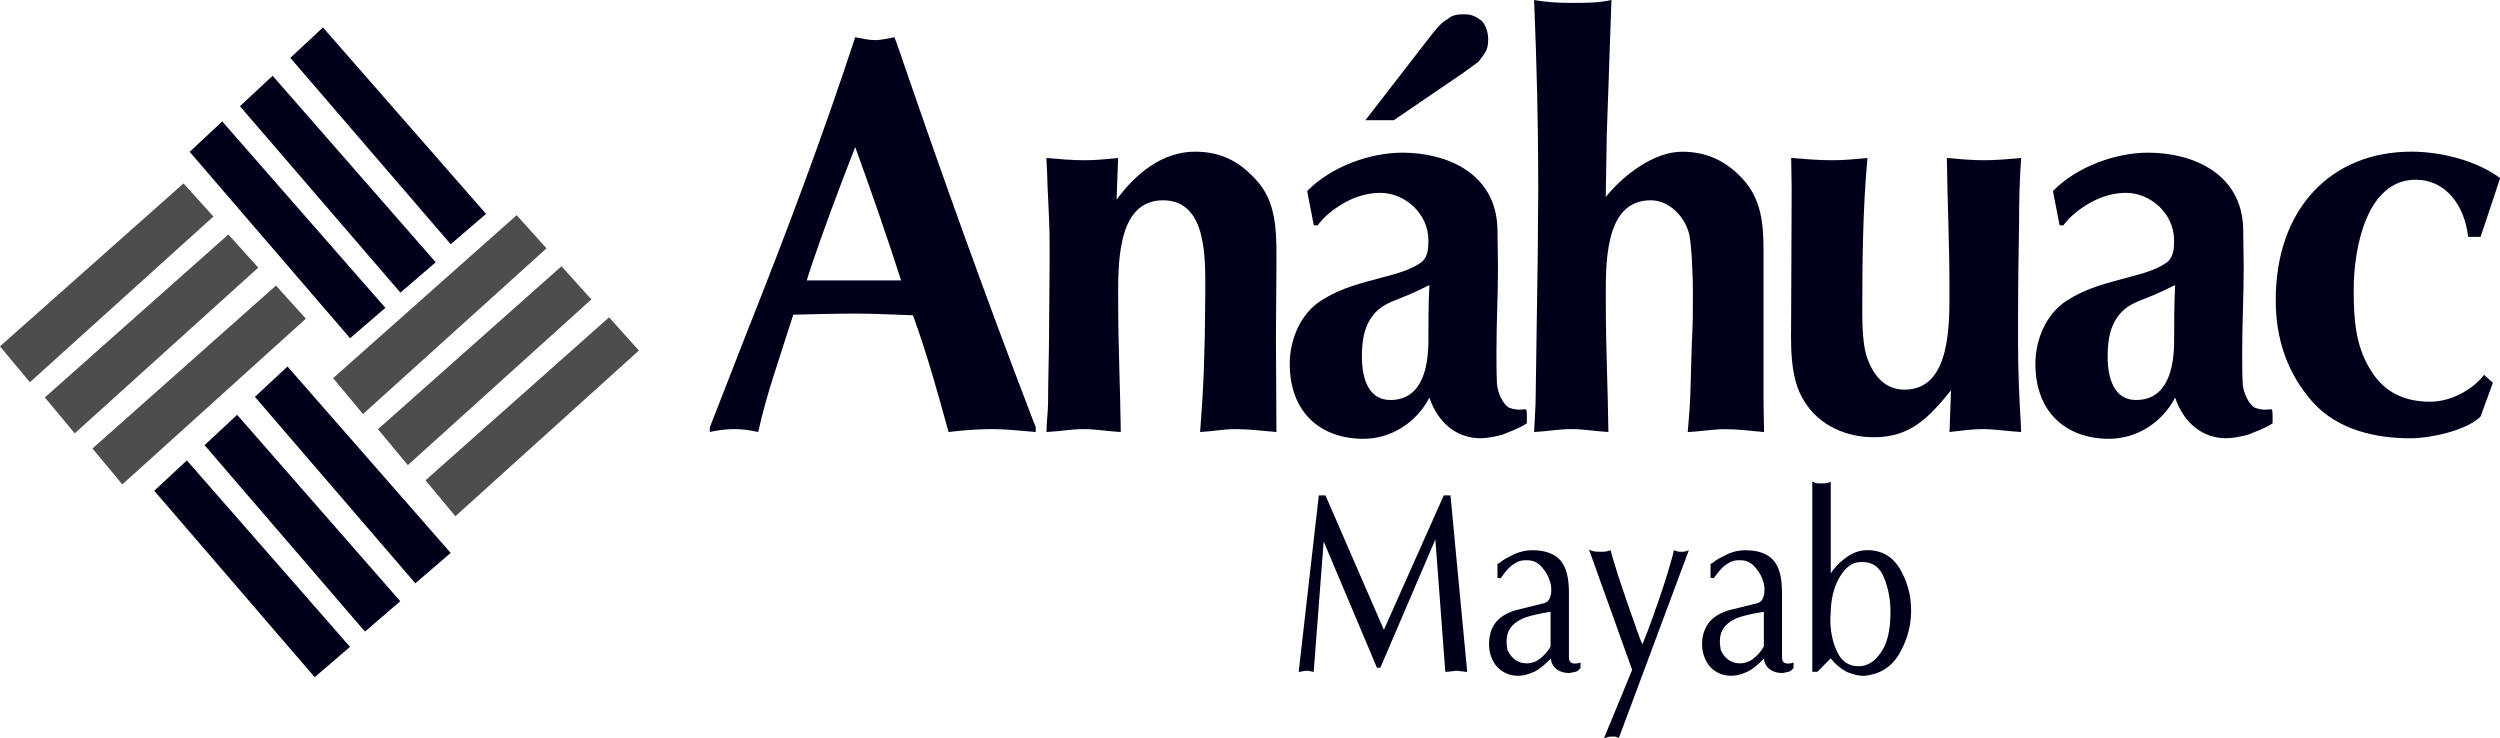 <svg width="105" height="31" viewBox="0 0 105 31" fill="none" xmlns="http://www.w3.org/2000/svg">
<g clip-path="url(#clip0_716_1512)">
<path d="M55.395 20.808H55.67L58.123 26.453L60.637 20.808H60.92L61.622 28.217C61.588 28.217 61.551 28.217 61.516 28.212C61.482 28.209 61.447 28.204 61.418 28.196C61.386 28.196 61.357 28.196 61.328 28.191C61.299 28.188 61.27 28.183 61.238 28.175H61.114C61.095 28.175 61.079 28.178 61.061 28.186C61.037 28.186 61.016 28.186 60.997 28.191C60.981 28.194 60.963 28.196 60.944 28.196C60.91 28.204 60.873 28.209 60.833 28.212C60.793 28.217 60.751 28.217 60.703 28.217L60.285 22.657L57.975 28.045H57.832L55.594 22.742L55.175 28.217C55.157 28.217 55.138 28.217 55.117 28.212C55.096 28.209 55.075 28.204 55.051 28.196C55.027 28.188 55.003 28.183 54.977 28.18C54.95 28.178 54.921 28.175 54.892 28.175H54.802C54.802 28.175 54.791 28.186 54.788 28.186H54.775C54.751 28.186 54.73 28.186 54.709 28.191C54.688 28.194 54.669 28.199 54.651 28.207C54.632 28.215 54.616 28.217 54.598 28.217H54.545L55.39 20.808H55.395Z" fill="#00001A"/>
<path d="M65.126 25.694C64.801 25.744 64.517 25.802 64.281 25.866C64.046 25.93 63.855 26.012 63.712 26.112C63.572 26.205 63.463 26.318 63.389 26.453C63.315 26.588 63.278 26.75 63.278 26.935V27.014C63.278 27.041 63.278 27.062 63.286 27.083C63.286 27.104 63.286 27.128 63.291 27.152C63.291 27.175 63.299 27.204 63.304 27.231V27.247C63.304 27.247 63.304 27.257 63.312 27.263V27.31C63.312 27.31 63.315 27.316 63.323 27.316C63.323 27.323 63.323 27.329 63.325 27.331C63.328 27.334 63.333 27.339 63.339 27.347C63.368 27.411 63.405 27.472 63.45 27.53C63.495 27.588 63.553 27.644 63.622 27.702C63.694 27.752 63.768 27.792 63.85 27.818C63.929 27.847 64.017 27.86 64.112 27.86C64.16 27.86 64.205 27.858 64.25 27.85C64.295 27.842 64.34 27.834 64.388 27.818C64.435 27.805 64.483 27.784 64.531 27.76C64.578 27.736 64.626 27.704 64.674 27.67C64.708 27.641 64.745 27.609 64.785 27.575C64.825 27.538 64.864 27.501 64.904 27.456C64.922 27.435 64.941 27.413 64.957 27.392C64.973 27.371 64.994 27.345 65.018 27.318C65.036 27.289 65.052 27.26 65.071 27.234C65.089 27.204 65.105 27.178 65.124 27.149V25.694H65.126ZM62.594 26.593C62.637 26.451 62.698 26.318 62.78 26.197C62.862 26.075 62.978 25.966 63.121 25.871C63.267 25.776 63.442 25.694 63.651 25.631L64.772 25.353C64.838 25.345 64.893 25.326 64.946 25.295C64.997 25.263 65.036 25.223 65.066 25.173C65.095 25.115 65.118 25.054 65.132 24.99C65.148 24.927 65.153 24.858 65.153 24.787V24.713C65.148 24.697 65.145 24.684 65.145 24.67V24.628C65.14 24.599 65.134 24.57 65.132 24.543C65.129 24.514 65.121 24.485 65.111 24.459C65.081 24.345 65.036 24.234 64.978 24.128C64.92 24.022 64.848 23.922 64.766 23.829C64.684 23.729 64.589 23.654 64.486 23.604C64.382 23.554 64.268 23.53 64.144 23.53H64.072C64.001 23.53 63.934 23.538 63.876 23.551C63.818 23.565 63.76 23.586 63.707 23.615C63.654 23.644 63.601 23.676 63.548 23.71C63.495 23.747 63.442 23.79 63.389 23.84C63.36 23.869 63.331 23.901 63.299 23.935C63.27 23.969 63.241 24.006 63.211 24.041C63.182 24.078 63.151 24.115 63.119 24.16C63.087 24.202 63.055 24.244 63.026 24.287L62.894 24.266V23.678C62.894 23.678 62.92 23.673 62.939 23.663C62.957 23.652 62.976 23.644 62.992 23.636C63.01 23.623 63.026 23.607 63.045 23.594C63.063 23.581 63.079 23.565 63.097 23.551C63.18 23.493 63.267 23.443 63.36 23.395C63.453 23.348 63.55 23.3 63.656 23.25C63.762 23.207 63.874 23.173 63.99 23.147C64.107 23.123 64.228 23.11 64.358 23.11C64.618 23.11 64.848 23.144 65.042 23.213C65.238 23.282 65.397 23.382 65.521 23.517C65.646 23.652 65.738 23.834 65.802 24.062C65.863 24.289 65.895 24.562 65.895 24.874V27.548C65.895 27.62 65.9 27.675 65.908 27.715C65.916 27.755 65.934 27.784 65.956 27.805C65.979 27.826 66.006 27.842 66.035 27.853C66.064 27.863 66.096 27.869 66.133 27.869H66.186C66.204 27.869 66.226 27.866 66.249 27.858C66.273 27.858 66.294 27.855 66.316 27.847C66.337 27.842 66.358 27.834 66.382 27.826V28.051C66.353 28.093 66.321 28.128 66.289 28.154C66.257 28.178 66.223 28.199 66.186 28.212C66.167 28.22 66.151 28.223 66.133 28.223C66.114 28.223 66.099 28.226 66.08 28.233C66.056 28.241 66.035 28.247 66.019 28.249C66.001 28.252 65.985 28.255 65.966 28.255H65.953C65.953 28.255 65.948 28.257 65.948 28.265H65.876C65.789 28.265 65.701 28.252 65.619 28.228C65.537 28.204 65.46 28.167 65.389 28.117C65.312 28.059 65.251 27.993 65.211 27.913C65.169 27.834 65.142 27.749 65.132 27.657C65.113 27.678 65.097 27.697 65.084 27.71C65.068 27.723 65.055 27.739 65.044 27.752C65.026 27.765 65.01 27.781 64.994 27.794C64.978 27.81 64.965 27.823 64.954 27.837C64.848 27.937 64.745 28.022 64.644 28.093C64.544 28.165 64.443 28.218 64.342 28.252C64.242 28.294 64.141 28.329 64.046 28.35C63.948 28.371 63.855 28.382 63.765 28.382C63.588 28.382 63.426 28.353 63.28 28.289C63.135 28.228 63.002 28.138 62.886 28.017C62.774 27.89 62.687 27.744 62.629 27.583C62.57 27.421 62.539 27.25 62.539 27.064V27.043C62.539 26.887 62.56 26.736 62.6 26.593" fill="#00001A"/>
<path d="M66.859 23.136C66.901 23.146 66.941 23.154 66.983 23.162C67.031 23.168 67.073 23.173 67.113 23.173H67.349C67.383 23.173 67.42 23.168 67.455 23.162C67.492 23.154 67.523 23.146 67.558 23.136C67.59 23.125 67.619 23.115 67.643 23.11C67.667 23.202 67.704 23.329 67.751 23.49C67.799 23.652 67.857 23.845 67.929 24.072C68 24.292 68.075 24.522 68.157 24.763C68.236 25.003 68.321 25.247 68.411 25.495C68.416 25.509 68.421 25.527 68.427 25.543C68.432 25.562 68.44 25.578 68.445 25.591C68.445 25.607 68.448 25.622 68.453 25.638C68.459 25.657 68.466 25.673 68.472 25.686C68.482 25.715 68.496 25.744 68.506 25.776C68.519 25.808 68.53 25.842 68.543 25.877C68.562 25.927 68.578 25.977 68.596 26.03C68.615 26.083 68.636 26.138 68.657 26.197C68.676 26.247 68.692 26.3 68.71 26.353C68.729 26.405 68.745 26.458 68.763 26.509C68.8 26.609 68.835 26.704 68.872 26.797C68.906 26.89 68.943 26.98 68.978 27.064C69.012 26.985 69.049 26.9 69.084 26.808C69.118 26.715 69.158 26.614 69.2 26.509C69.235 26.408 69.274 26.305 69.317 26.194C69.356 26.083 69.399 25.972 69.441 25.858C69.452 25.821 69.465 25.784 69.481 25.744C69.497 25.704 69.507 25.665 69.521 25.622C69.534 25.588 69.547 25.548 69.56 25.511C69.576 25.472 69.592 25.429 69.608 25.387C69.69 25.138 69.77 24.898 69.849 24.67C69.926 24.443 69.997 24.218 70.061 23.996C70.127 23.781 70.18 23.599 70.22 23.451C70.262 23.3 70.289 23.189 70.299 23.11C70.329 23.117 70.358 23.125 70.384 23.136C70.411 23.146 70.437 23.154 70.461 23.162C70.472 23.162 70.485 23.162 70.495 23.168C70.509 23.17 70.522 23.173 70.54 23.173H70.697C70.723 23.173 70.75 23.168 70.773 23.162C70.803 23.154 70.832 23.146 70.858 23.136C70.885 23.125 70.909 23.115 70.932 23.11L67.99 31C67.974 30.992 67.955 30.985 67.937 30.974C67.918 30.963 67.897 30.955 67.876 30.948C67.852 30.939 67.831 30.937 67.81 30.937H67.659C67.627 30.937 67.595 30.939 67.566 30.948C67.537 30.955 67.505 30.963 67.473 30.974C67.441 30.985 67.407 30.995 67.37 31L68.551 28.133L66.74 23.086C66.782 23.107 66.822 23.123 66.864 23.133" fill="#00001A"/>
<path d="M74.084 25.694C73.758 25.744 73.478 25.802 73.239 25.866C73.001 25.93 72.813 26.012 72.67 26.112C72.527 26.205 72.421 26.318 72.347 26.453C72.272 26.588 72.235 26.75 72.235 26.935V27.014C72.235 27.041 72.238 27.062 72.243 27.083C72.243 27.104 72.243 27.128 72.249 27.152C72.251 27.175 72.257 27.204 72.262 27.231V27.247C72.262 27.247 72.264 27.257 72.27 27.263V27.31C72.27 27.31 72.272 27.316 72.278 27.316C72.278 27.323 72.278 27.329 72.283 27.331C72.286 27.334 72.291 27.339 72.296 27.347C72.325 27.411 72.362 27.472 72.407 27.53C72.453 27.588 72.508 27.644 72.58 27.702C72.651 27.752 72.725 27.792 72.808 27.818C72.887 27.847 72.974 27.86 73.07 27.86C73.117 27.86 73.162 27.858 73.207 27.85C73.252 27.842 73.297 27.834 73.345 27.818C73.393 27.805 73.441 27.784 73.488 27.76C73.536 27.736 73.584 27.704 73.631 27.67C73.666 27.641 73.703 27.609 73.743 27.575C73.78 27.538 73.819 27.501 73.862 27.456C73.88 27.435 73.896 27.413 73.915 27.392C73.933 27.371 73.954 27.345 73.976 27.318C73.994 27.289 74.01 27.26 74.028 27.234C74.047 27.204 74.066 27.178 74.082 27.149V25.694H74.084ZM71.552 26.593C71.594 26.451 71.655 26.318 71.74 26.197C71.822 26.075 71.936 25.966 72.082 25.871C72.227 25.776 72.402 25.694 72.609 25.631L73.729 25.353C73.793 25.345 73.851 25.326 73.901 25.295C73.952 25.263 73.992 25.223 74.021 25.173C74.05 25.115 74.071 25.054 74.087 24.99C74.103 24.927 74.108 24.858 74.108 24.787V24.713C74.103 24.697 74.1 24.684 74.1 24.67V24.628C74.095 24.599 74.09 24.57 74.087 24.543C74.084 24.514 74.076 24.485 74.066 24.459C74.037 24.345 73.992 24.234 73.933 24.128C73.875 24.022 73.803 23.922 73.719 23.829C73.636 23.729 73.541 23.654 73.438 23.604C73.335 23.554 73.221 23.53 73.096 23.53H73.025C72.953 23.53 72.887 23.538 72.829 23.551C72.768 23.565 72.712 23.586 72.659 23.615C72.606 23.644 72.553 23.676 72.5 23.71C72.447 23.747 72.394 23.79 72.341 23.84C72.312 23.869 72.28 23.901 72.251 23.935C72.222 23.969 72.193 24.006 72.161 24.041C72.132 24.078 72.1 24.115 72.069 24.16C72.037 24.202 72.005 24.244 71.976 24.287L71.843 24.266V23.678C71.843 23.678 71.87 23.673 71.888 23.663C71.907 23.652 71.923 23.644 71.941 23.636C71.96 23.623 71.976 23.607 71.994 23.594C72.013 23.581 72.029 23.565 72.047 23.551C72.129 23.493 72.217 23.443 72.309 23.395C72.402 23.348 72.5 23.3 72.606 23.25C72.712 23.207 72.823 23.173 72.94 23.147C73.054 23.123 73.178 23.11 73.308 23.11C73.57 23.11 73.798 23.144 73.992 23.213C74.188 23.282 74.346 23.382 74.471 23.517C74.595 23.652 74.688 23.834 74.752 24.062C74.813 24.289 74.844 24.562 74.844 24.874V27.548C74.844 27.62 74.85 27.675 74.858 27.715C74.865 27.755 74.881 27.784 74.905 27.805C74.929 27.826 74.956 27.842 74.985 27.853C75.014 27.863 75.046 27.869 75.083 27.869H75.136C75.152 27.869 75.173 27.866 75.197 27.858C75.221 27.858 75.242 27.855 75.263 27.847C75.284 27.842 75.305 27.834 75.329 27.826V28.051C75.3 28.093 75.268 28.128 75.236 28.154C75.205 28.178 75.17 28.199 75.136 28.212C75.117 28.22 75.099 28.223 75.083 28.223C75.067 28.223 75.048 28.226 75.03 28.233C75.006 28.241 74.985 28.247 74.969 28.249C74.95 28.252 74.934 28.255 74.916 28.255H74.903C74.903 28.255 74.897 28.257 74.897 28.265H74.826C74.736 28.265 74.651 28.252 74.569 28.228C74.487 28.204 74.41 28.167 74.338 28.117C74.262 28.059 74.201 27.993 74.161 27.913C74.119 27.834 74.092 27.749 74.082 27.657C74.066 27.678 74.047 27.697 74.034 27.71C74.018 27.723 74.005 27.739 73.994 27.752C73.976 27.765 73.96 27.781 73.946 27.794C73.93 27.81 73.917 27.823 73.907 27.837C73.798 27.937 73.695 28.022 73.594 28.093C73.493 28.165 73.393 28.218 73.292 28.252C73.192 28.294 73.091 28.329 72.996 28.35C72.897 28.371 72.805 28.382 72.715 28.382C72.537 28.382 72.376 28.353 72.23 28.289C72.084 28.228 71.955 28.138 71.835 28.017C71.724 27.89 71.637 27.744 71.579 27.583C71.52 27.421 71.488 27.25 71.488 27.064V27.043C71.488 26.887 71.51 26.736 71.549 26.593" fill="#00001A"/>
<path d="M76.876 25.866V26.186C76.889 26.408 76.918 26.622 76.969 26.834C77.019 27.043 77.091 27.241 77.186 27.426C77.281 27.612 77.4 27.752 77.546 27.844C77.692 27.937 77.864 27.982 78.065 27.982C78.237 27.982 78.402 27.937 78.558 27.844C78.714 27.752 78.86 27.609 78.99 27.416C79.125 27.231 79.228 26.995 79.297 26.709C79.366 26.424 79.4 26.093 79.4 25.715C79.4 25.45 79.379 25.199 79.334 24.961C79.289 24.723 79.223 24.493 79.133 24.271C79.043 24.048 78.926 23.884 78.778 23.773C78.629 23.662 78.452 23.607 78.245 23.607H78.139C77.967 23.607 77.808 23.662 77.66 23.773C77.512 23.884 77.377 24.046 77.252 24.26C77.128 24.48 77.035 24.72 76.977 24.977C76.918 25.233 76.889 25.509 76.889 25.8V25.778C76.884 25.815 76.881 25.842 76.881 25.863L76.876 25.866ZM76.116 20.218C76.145 20.239 76.174 20.255 76.201 20.266C76.227 20.276 76.259 20.287 76.293 20.292C76.322 20.297 76.357 20.303 76.391 20.303H76.606C76.606 20.303 76.632 20.303 76.651 20.297C76.669 20.295 76.685 20.292 76.704 20.292C76.738 20.284 76.773 20.276 76.807 20.266C76.839 20.255 76.868 20.247 76.892 20.239V24.088C76.956 23.974 77.043 23.863 77.149 23.752C77.255 23.641 77.379 23.532 77.522 23.427C77.665 23.321 77.811 23.239 77.962 23.186C78.113 23.133 78.269 23.107 78.428 23.107C78.73 23.107 78.995 23.173 79.223 23.305C79.451 23.437 79.641 23.63 79.795 23.887C79.948 24.151 80.065 24.427 80.147 24.715C80.227 25.003 80.266 25.308 80.266 25.63V25.757C80.256 26.077 80.205 26.384 80.115 26.672C80.025 26.961 79.901 27.241 79.742 27.511C79.575 27.776 79.371 27.979 79.13 28.125C78.886 28.27 78.606 28.358 78.285 28.387C78.161 28.387 78.039 28.371 77.917 28.339C77.795 28.307 77.676 28.265 77.557 28.217C77.438 28.154 77.324 28.075 77.21 27.982C77.099 27.889 76.99 27.778 76.889 27.651L76.33 28.217H76.116V20.218Z" fill="#00001A"/>
<path d="M33.949 11.56C34.555 9.732 35.225 7.954 35.919 6.177C36.592 8.028 37.241 9.901 37.847 11.777H33.885L33.951 11.56H33.949ZM29.811 18.144C30.137 18.072 30.505 18.022 30.828 18.022C31.175 18.022 31.522 18.07 31.845 18.144C32.192 16.559 32.733 15.067 33.209 13.554L33.318 13.218C34.205 13.194 35.072 13.171 35.962 13.171C36.764 13.171 37.543 13.218 38.345 13.242C38.931 14.853 39.384 16.485 39.839 18.144C40.446 18.072 41.052 18.022 41.659 18.022C42.265 18.022 42.893 18.094 43.5 18.144V17.927L43.391 17.662C41.399 12.472 39.516 7.232 37.718 1.971L37.567 1.563C37.286 1.611 37.026 1.685 36.743 1.685C36.459 1.685 36.203 1.613 35.919 1.563C34.555 5.722 33.019 9.806 31.414 13.843L29.811 17.953V18.146V18.144Z" fill="#00001A"/>
<path d="M43.974 7.114C43.995 8.148 44.083 9.156 44.083 10.19V11.153C44.083 12.066 44.061 12.978 44.061 13.891C44.061 14.901 44.019 15.885 44.019 16.896C44.019 17.303 43.953 17.737 43.953 18.145C44.472 18.121 44.991 18.023 45.513 18.023C46.035 18.023 46.551 18.118 47.073 18.145C47.052 16.343 46.964 14.539 46.964 12.738C46.964 11.224 46.856 8.413 48.847 8.413C50.709 8.413 50.622 10.865 50.622 12.306C50.622 12.907 50.601 13.507 50.601 14.108C50.58 15.044 50.556 15.96 50.492 16.896C50.471 17.303 50.429 17.737 50.405 18.145C50.903 18.121 51.38 18.023 51.878 18.023C52.463 18.023 53.025 18.094 53.61 18.145C53.61 16.825 53.589 15.478 53.589 14.155C53.589 13.171 53.61 12.209 53.61 11.224C53.61 10 53.673 8.677 52.895 7.717C52.137 6.804 51.313 6.37 50.188 6.37C48.845 6.37 47.719 7.259 46.895 8.389L46.962 6.635C46.485 6.683 46.029 6.73 45.553 6.73C45.012 6.73 44.49 6.683 43.95 6.635L43.971 7.116L43.974 7.114Z" fill="#00001A"/>
<path d="M61.4 3.101C61.638 2.934 61.855 2.765 62.093 2.595C62.353 2.236 62.504 2.138 62.504 1.659C62.504 1.371 62.417 1.082 62.245 0.889C62.048 0.72 61.81 0.601 61.551 0.601C61.312 0.601 61.01 0.601 60.814 0.794C60.533 0.937 60.316 1.225 60.12 1.466L57.347 5.048H58.539L61.397 3.101H61.4ZM55.337 9.47C55.4 9.373 55.509 9.277 55.575 9.182C56.245 8.534 57.09 8.1 57.977 8.1C58.973 8.1 59.993 8.941 59.993 10.095C59.993 10.454 59.972 10.767 59.712 11.007C59.236 11.343 58.671 11.489 58.131 11.632C57.178 11.896 56.356 12.063 55.467 12.639C54.645 13.168 54.169 14.227 54.169 15.282C54.169 17.348 55.49 18.43 57.265 18.43C58.391 18.43 59.474 17.782 60.035 16.7C60.383 17.734 61.161 18.406 62.181 18.406C62.486 18.406 62.788 18.335 63.09 18.261C63.436 18.118 63.805 17.996 64.128 17.779V17.538C64.128 16.914 64.107 17.369 63.391 17.128C63.111 16.986 62.893 16.457 62.872 16.121C62.851 15.663 62.851 15.208 62.851 14.75C62.851 13.573 62.915 12.42 62.915 11.243C62.915 10.714 62.893 10.161 62.893 9.632C62.848 7.251 60.727 6.412 58.907 6.412C57.543 6.412 55.919 6.989 54.9 8.023L55.18 9.465H55.331L55.337 9.47ZM57.893 13.002C58.261 12.69 58.738 12.571 59.169 12.378C59.45 12.259 59.755 12.113 60.035 11.97C59.993 12.74 59.993 13.51 59.993 14.277C59.993 15.478 59.712 16.8 58.391 16.8C57.461 16.8 57.199 15.864 57.199 14.973C57.199 14.203 57.328 13.507 57.893 13.002Z" fill="#00001A"/>
<path d="M67.68 0C67.139 0.122 66.575 0.122 66.035 0.122C65.495 0.122 64.952 0.098 64.432 0C64.541 2.619 64.607 5.24 64.607 7.835C64.607 8.772 64.586 9.711 64.586 10.623L64.499 16.607C64.499 17.112 64.454 17.615 64.432 18.144C64.954 18.12 65.473 18.022 65.993 18.022C66.512 18.022 67.033 18.117 67.553 18.144C67.531 16.343 67.444 14.538 67.444 12.737C67.444 11.2 67.335 8.412 69.327 8.412C70.085 8.412 70.755 9.06 70.951 9.854C71.059 10.406 71.102 11.681 71.102 12.282C71.102 12.98 71.102 13.7 71.057 14.398L70.993 16.61C70.972 17.115 70.93 17.644 70.885 18.147C71.404 18.123 71.947 18.025 72.466 18.025C72.985 18.025 73.549 18.096 74.09 18.147C74.09 17.715 74.068 17.305 74.068 16.874V10.555C74.068 9.378 73.981 8.367 73.181 7.502C72.466 6.732 71.642 6.372 70.646 6.372C69.478 6.372 68.199 7.335 67.441 8.272L67.484 5.677L67.68 0.005V0Z" fill="#00001A"/>
<path d="M81.879 18.144C82.335 18.096 82.812 18.022 83.265 18.022C83.805 18.022 84.348 18.118 84.888 18.144L84.867 17.663C84.801 16.581 84.759 15.499 84.759 14.443V13.219C84.759 11.944 84.78 10.671 84.801 9.372C84.801 8.46 84.822 7.547 84.888 6.635C84.369 6.682 83.847 6.73 83.328 6.73C82.809 6.73 82.29 6.682 81.768 6.635C81.79 8.436 81.877 10.24 81.877 12.041C81.877 13.555 81.964 16.366 79.991 16.366C79.234 16.366 78.736 15.861 78.455 15.118C78.237 14.613 78.216 13.676 78.216 13.123C78.216 10.96 78.237 8.798 78.433 6.635C77.936 6.682 77.459 6.73 76.961 6.73C76.376 6.73 75.814 6.682 75.229 6.635C75.229 7.066 75.25 7.476 75.25 7.91C75.25 9.663 75.229 11.393 75.229 13.15C75.229 14.351 75.12 15.84 75.793 16.874C76.442 17.909 77.591 18.364 78.696 18.364C80.211 18.364 80.968 17.594 81.943 16.393L81.879 18.147V18.144Z" fill="#00001A"/>
<path d="M86.658 9.47C86.721 9.372 86.83 9.277 86.896 9.182C87.566 8.534 88.411 8.1 89.298 8.1C90.294 8.1 91.311 8.941 91.311 10.095C91.311 10.454 91.29 10.767 91.031 11.007C90.554 11.343 89.99 11.489 89.449 11.632C88.496 11.896 87.675 12.063 86.787 12.639C85.964 13.168 85.487 14.226 85.487 15.282C85.487 17.348 86.809 18.43 88.583 18.43C89.709 18.43 90.792 17.782 91.356 16.7C91.703 17.734 92.482 18.406 93.499 18.406C93.804 18.406 94.106 18.335 94.41 18.261C94.757 18.118 95.126 17.996 95.449 17.779V17.538C95.449 16.914 95.427 17.369 94.712 17.128C94.432 16.985 94.214 16.456 94.193 16.12C94.172 15.663 94.172 15.208 94.172 14.75C94.172 13.573 94.236 12.42 94.236 11.243C94.236 10.714 94.214 10.161 94.214 9.632C94.172 7.254 92.048 6.412 90.228 6.412C88.864 6.412 87.24 6.989 86.223 8.023L86.504 9.465H86.658V9.47ZM89.211 13.002C89.579 12.69 90.056 12.571 90.49 12.377C90.771 12.258 91.076 12.113 91.356 11.97C91.314 12.74 91.314 13.51 91.314 14.277C91.314 15.478 91.033 16.8 89.712 16.8C88.779 16.8 88.52 15.864 88.52 14.973C88.52 14.205 88.649 13.507 89.214 13.002" fill="#00001A"/>
<path d="M105 7.476C103.983 6.73 102.51 6.37 101.276 6.37C97.875 6.37 95.581 8.799 95.581 12.595C95.581 14.277 96.079 15.695 97.141 16.896C98.203 18.073 99.806 18.409 101.257 18.409C102.036 18.409 103.575 18.097 104.182 17.496L104.701 16.078L104.333 15.743C103.813 16.415 102.881 16.872 102.081 16.872C101.064 16.872 100.174 16.536 99.57 15.55C98.921 14.515 98.855 13.386 98.855 12.161C98.855 10.383 99.416 7.548 101.453 7.548C102.73 7.548 103.511 8.629 103.662 9.949H104.184L105.008 7.476H105Z" fill="#00001A"/>
<path d="M12.192 2.428L18.93 10.258L20.414 8.983L13.564 1.153L12.195 2.428H12.192ZM10.078 4.46L16.817 12.29L18.3 11.015L11.45 3.182L10.081 4.457L10.078 4.46ZM7.965 6.375L14.703 14.205L16.186 12.93L9.334 5.1L7.965 6.378V6.375Z" fill="#00001A"/>
<path d="M10.706 16.668L17.444 24.498L18.928 23.223L12.075 15.393L10.706 16.668ZM8.592 18.697L15.328 26.526L16.811 25.252L9.959 17.422L8.59 18.697H8.592ZM6.479 20.612L13.217 28.442L14.7 27.167L7.848 19.337L6.479 20.612Z" fill="#00001A"/>
<path d="M25.579 13.329L17.871 20.173L19.126 21.681L26.834 14.721L25.579 13.327V13.329ZM23.581 11.184L15.874 18.027L17.129 19.535L24.837 12.576L23.581 11.181V11.184ZM21.698 9.039L13.991 15.882L15.246 17.39L22.954 10.43L21.698 9.039Z" fill="#4D4D4D"/>
<path d="M11.591 11.994L3.883 18.837L5.138 20.345L12.846 13.385L11.591 11.994ZM9.591 9.848L1.883 16.692L3.139 18.2L10.847 11.24L9.591 9.848ZM7.708 7.703L0 14.546L1.255 16.054L8.963 9.095L7.708 7.703Z" fill="#4D4D4D"/>
</g>
<defs>
<clipPath id="clip0_716_1512">
<rect width="105" height="31" fill="white"/>
</clipPath>
</defs>
</svg>
